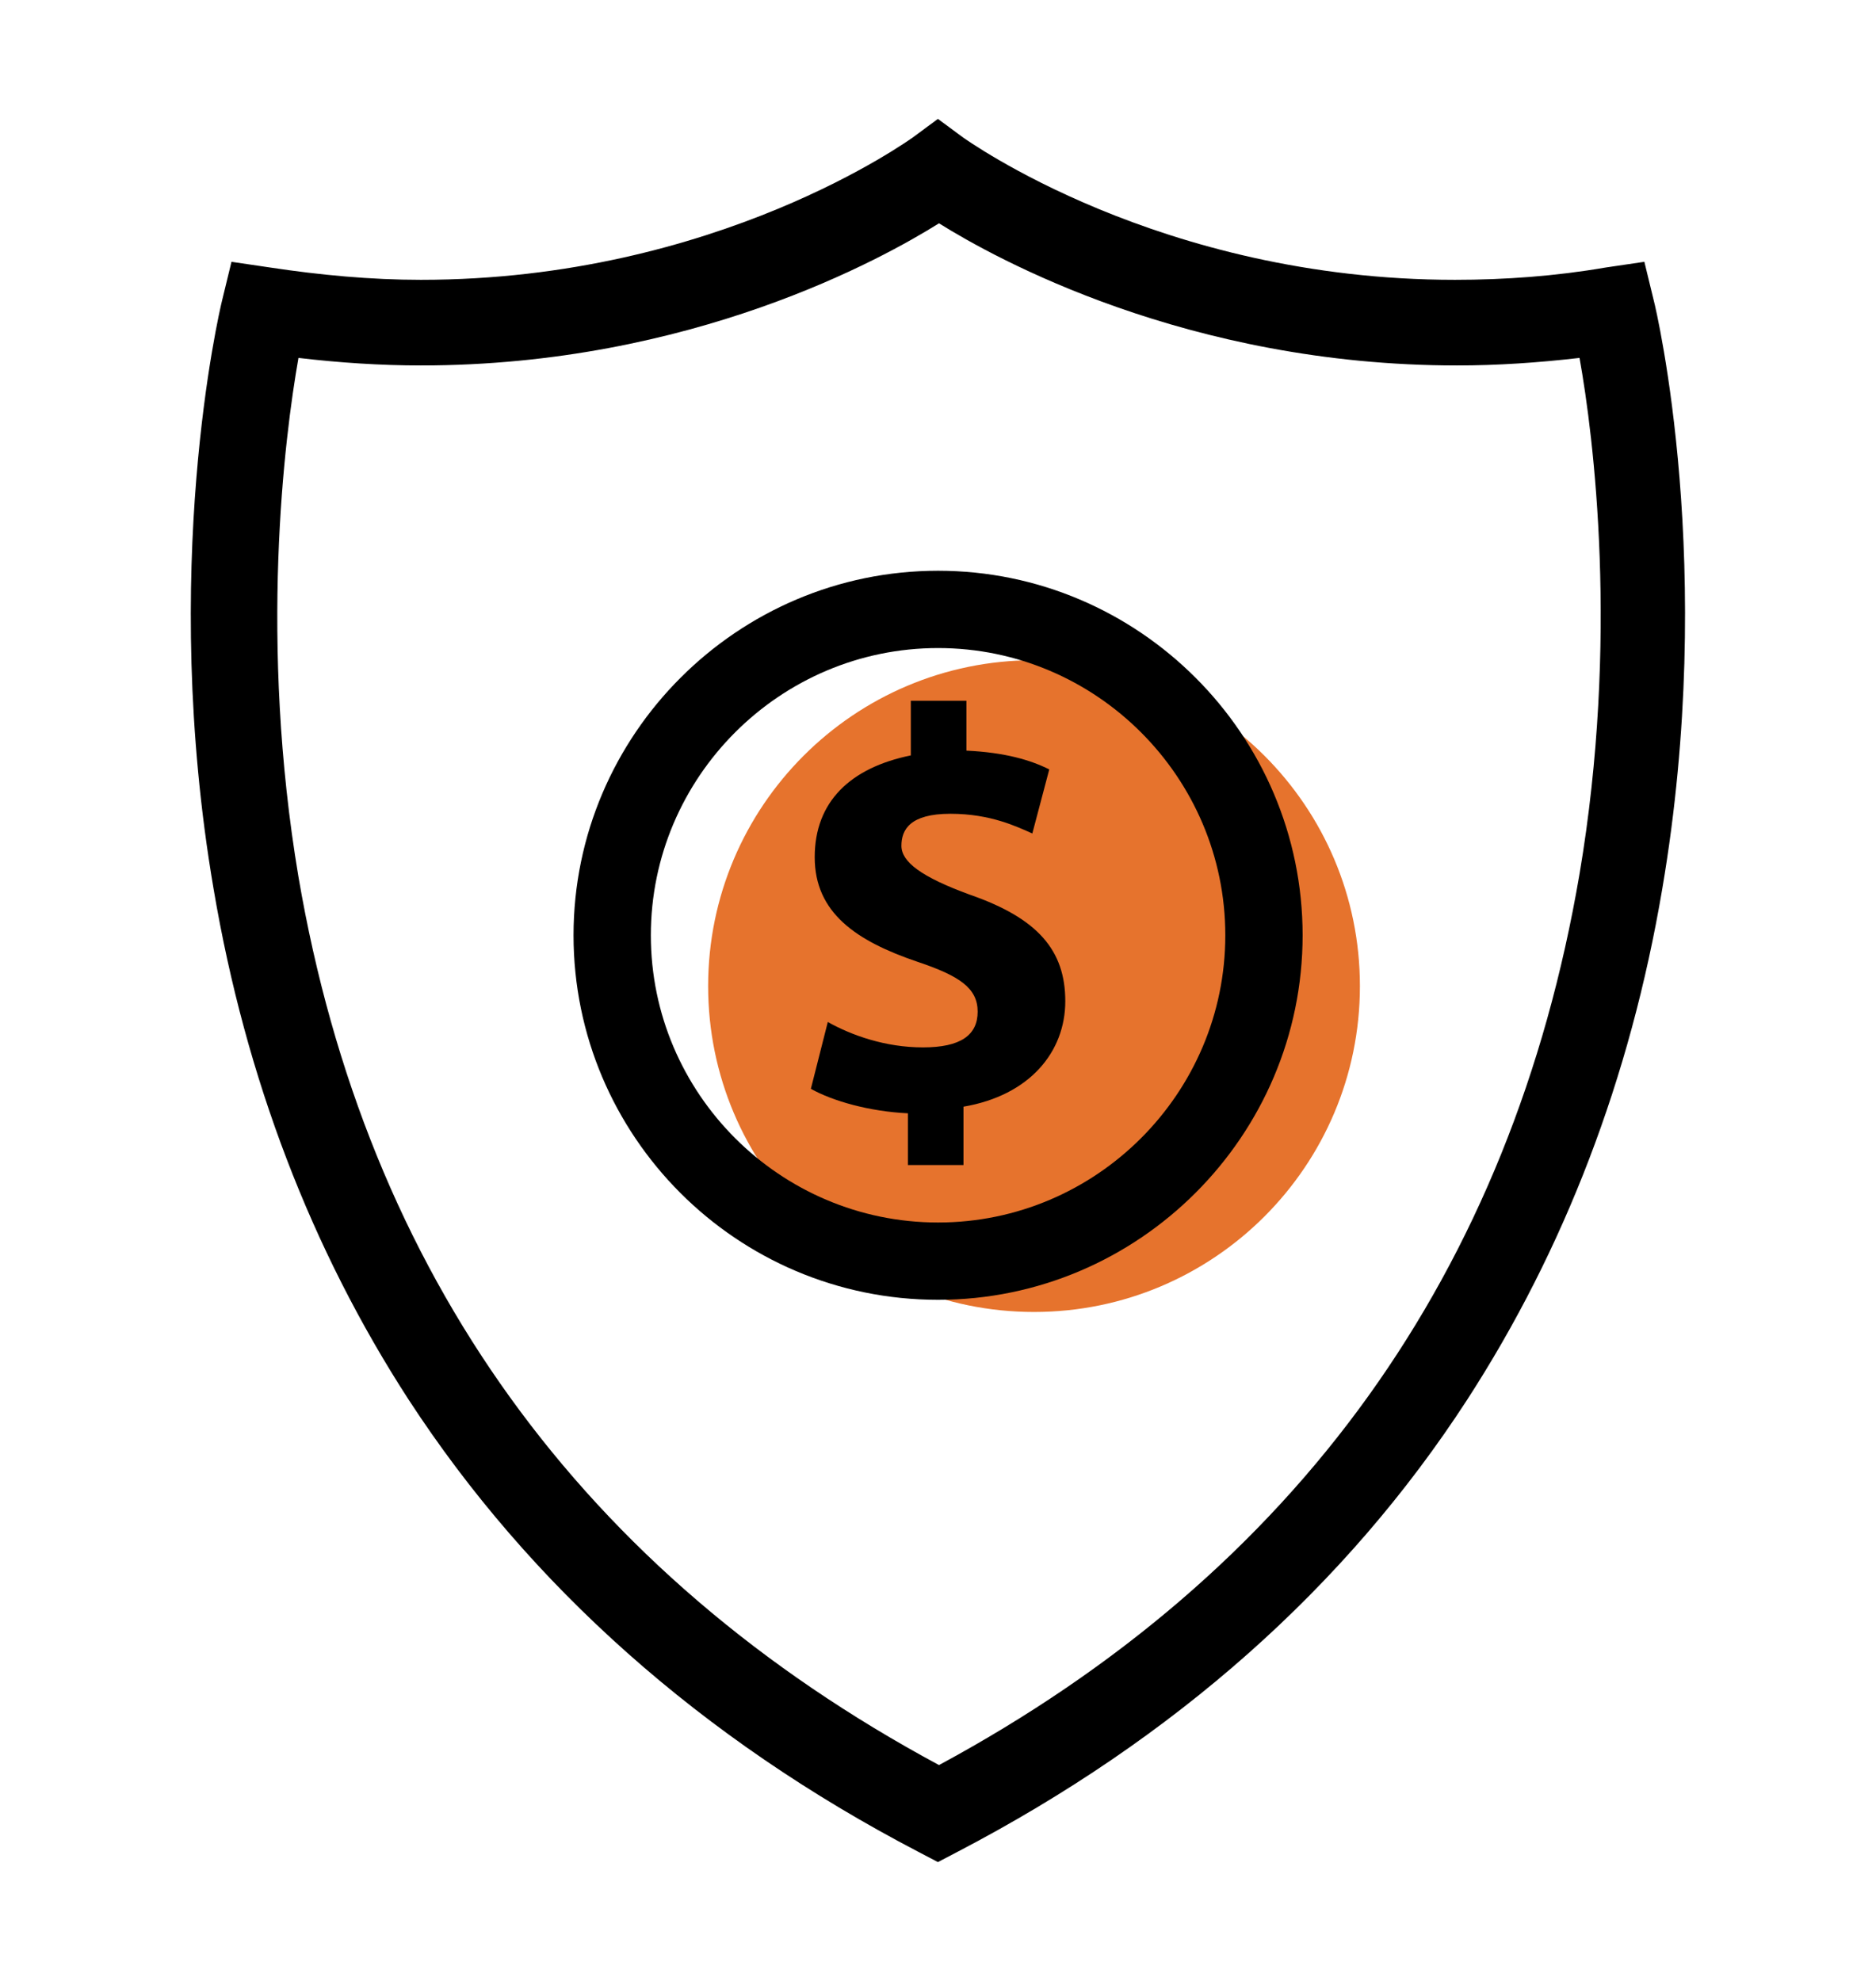 <?xml version="1.0" encoding="UTF-8"?>
<svg id="Layer_1" data-name="Layer 1" xmlns="http://www.w3.org/2000/svg" viewBox="0 0 121.81 128.61">
  <defs>
    <style>
      .cls-1 {
        fill: #e6732d;
      }
    </style>
  </defs>
  <path d="M59.62,120.24c-14.07-7.34-25.2-17.25-33.09-29.36-6.3-9.72-10.58-20.86-12.66-33.15-3.55-20.79.37-37.49.55-38.22l.61-2.51,2.51.37c3.24.49,6.54.8,9.79.8,19.26,0,31.8-9.17,31.92-9.23l1.65-1.22,1.65,1.22c.12.06,12.72,9.23,31.92,9.23,3.24,0,6.54-.24,9.79-.8l2.51-.37.61,2.51c.18.67,4.1,17.37.55,38.22-2.08,12.29-6.36,23.42-12.66,33.15-7.89,12.17-19.02,22.02-33.09,29.36l-1.28.67-1.28-.67ZM19.38,23.24c-.92,5.2-2.57,18.41,0,33.7,4.4,25.75,18.41,45.2,41.59,57.67,23.24-12.54,37.18-31.99,41.59-57.86,2.57-15.23.92-28.38,0-33.51-2.69.31-5.32.49-7.95.49-17.49,0-30.03-6.97-33.64-9.23-3.61,2.26-16.08,9.23-33.64,9.23-2.63,0-5.32-.18-7.95-.49Z"/>
  <path class="cls-1" d="M88.3,64.03c0-11.68-9.48-21.16-21.16-21.16s-21.16,9.48-21.16,21.16,9.48,21.16,21.16,21.16,21.16-9.48,21.16-21.16Z"/>
  <path d="M58.95,75.84v-3.55c-2.51-.12-4.89-.8-6.3-1.59l1.1-4.34c1.53.86,3.73,1.65,6.18,1.65s3.55-.8,3.55-2.32-1.16-2.32-3.91-3.24c-3.98-1.35-6.67-3.18-6.67-6.79s2.32-5.81,6.24-6.61v-3.55h3.61v3.24c2.51.12,4.16.61,5.38,1.22l-1.1,4.16c-.98-.43-2.69-1.28-5.32-1.28s-3.18,1.04-3.18,2.08,1.28,2.02,4.46,3.18c4.4,1.53,6.18,3.61,6.18,6.91s-2.32,6.12-6.61,6.85v3.79h-3.61v.18Z"/>
  <path d="M60.91,84.4c-13.09,0-23.67-10.64-23.67-23.67s10.64-23.67,23.67-23.67,23.67,10.64,23.67,23.67-10.64,23.67-23.67,23.67ZM60.91,42.08c-10.27,0-18.65,8.38-18.65,18.65s8.38,18.65,18.65,18.65,18.65-8.38,18.65-18.65-8.38-18.65-18.65-18.65Z"/>
</svg>